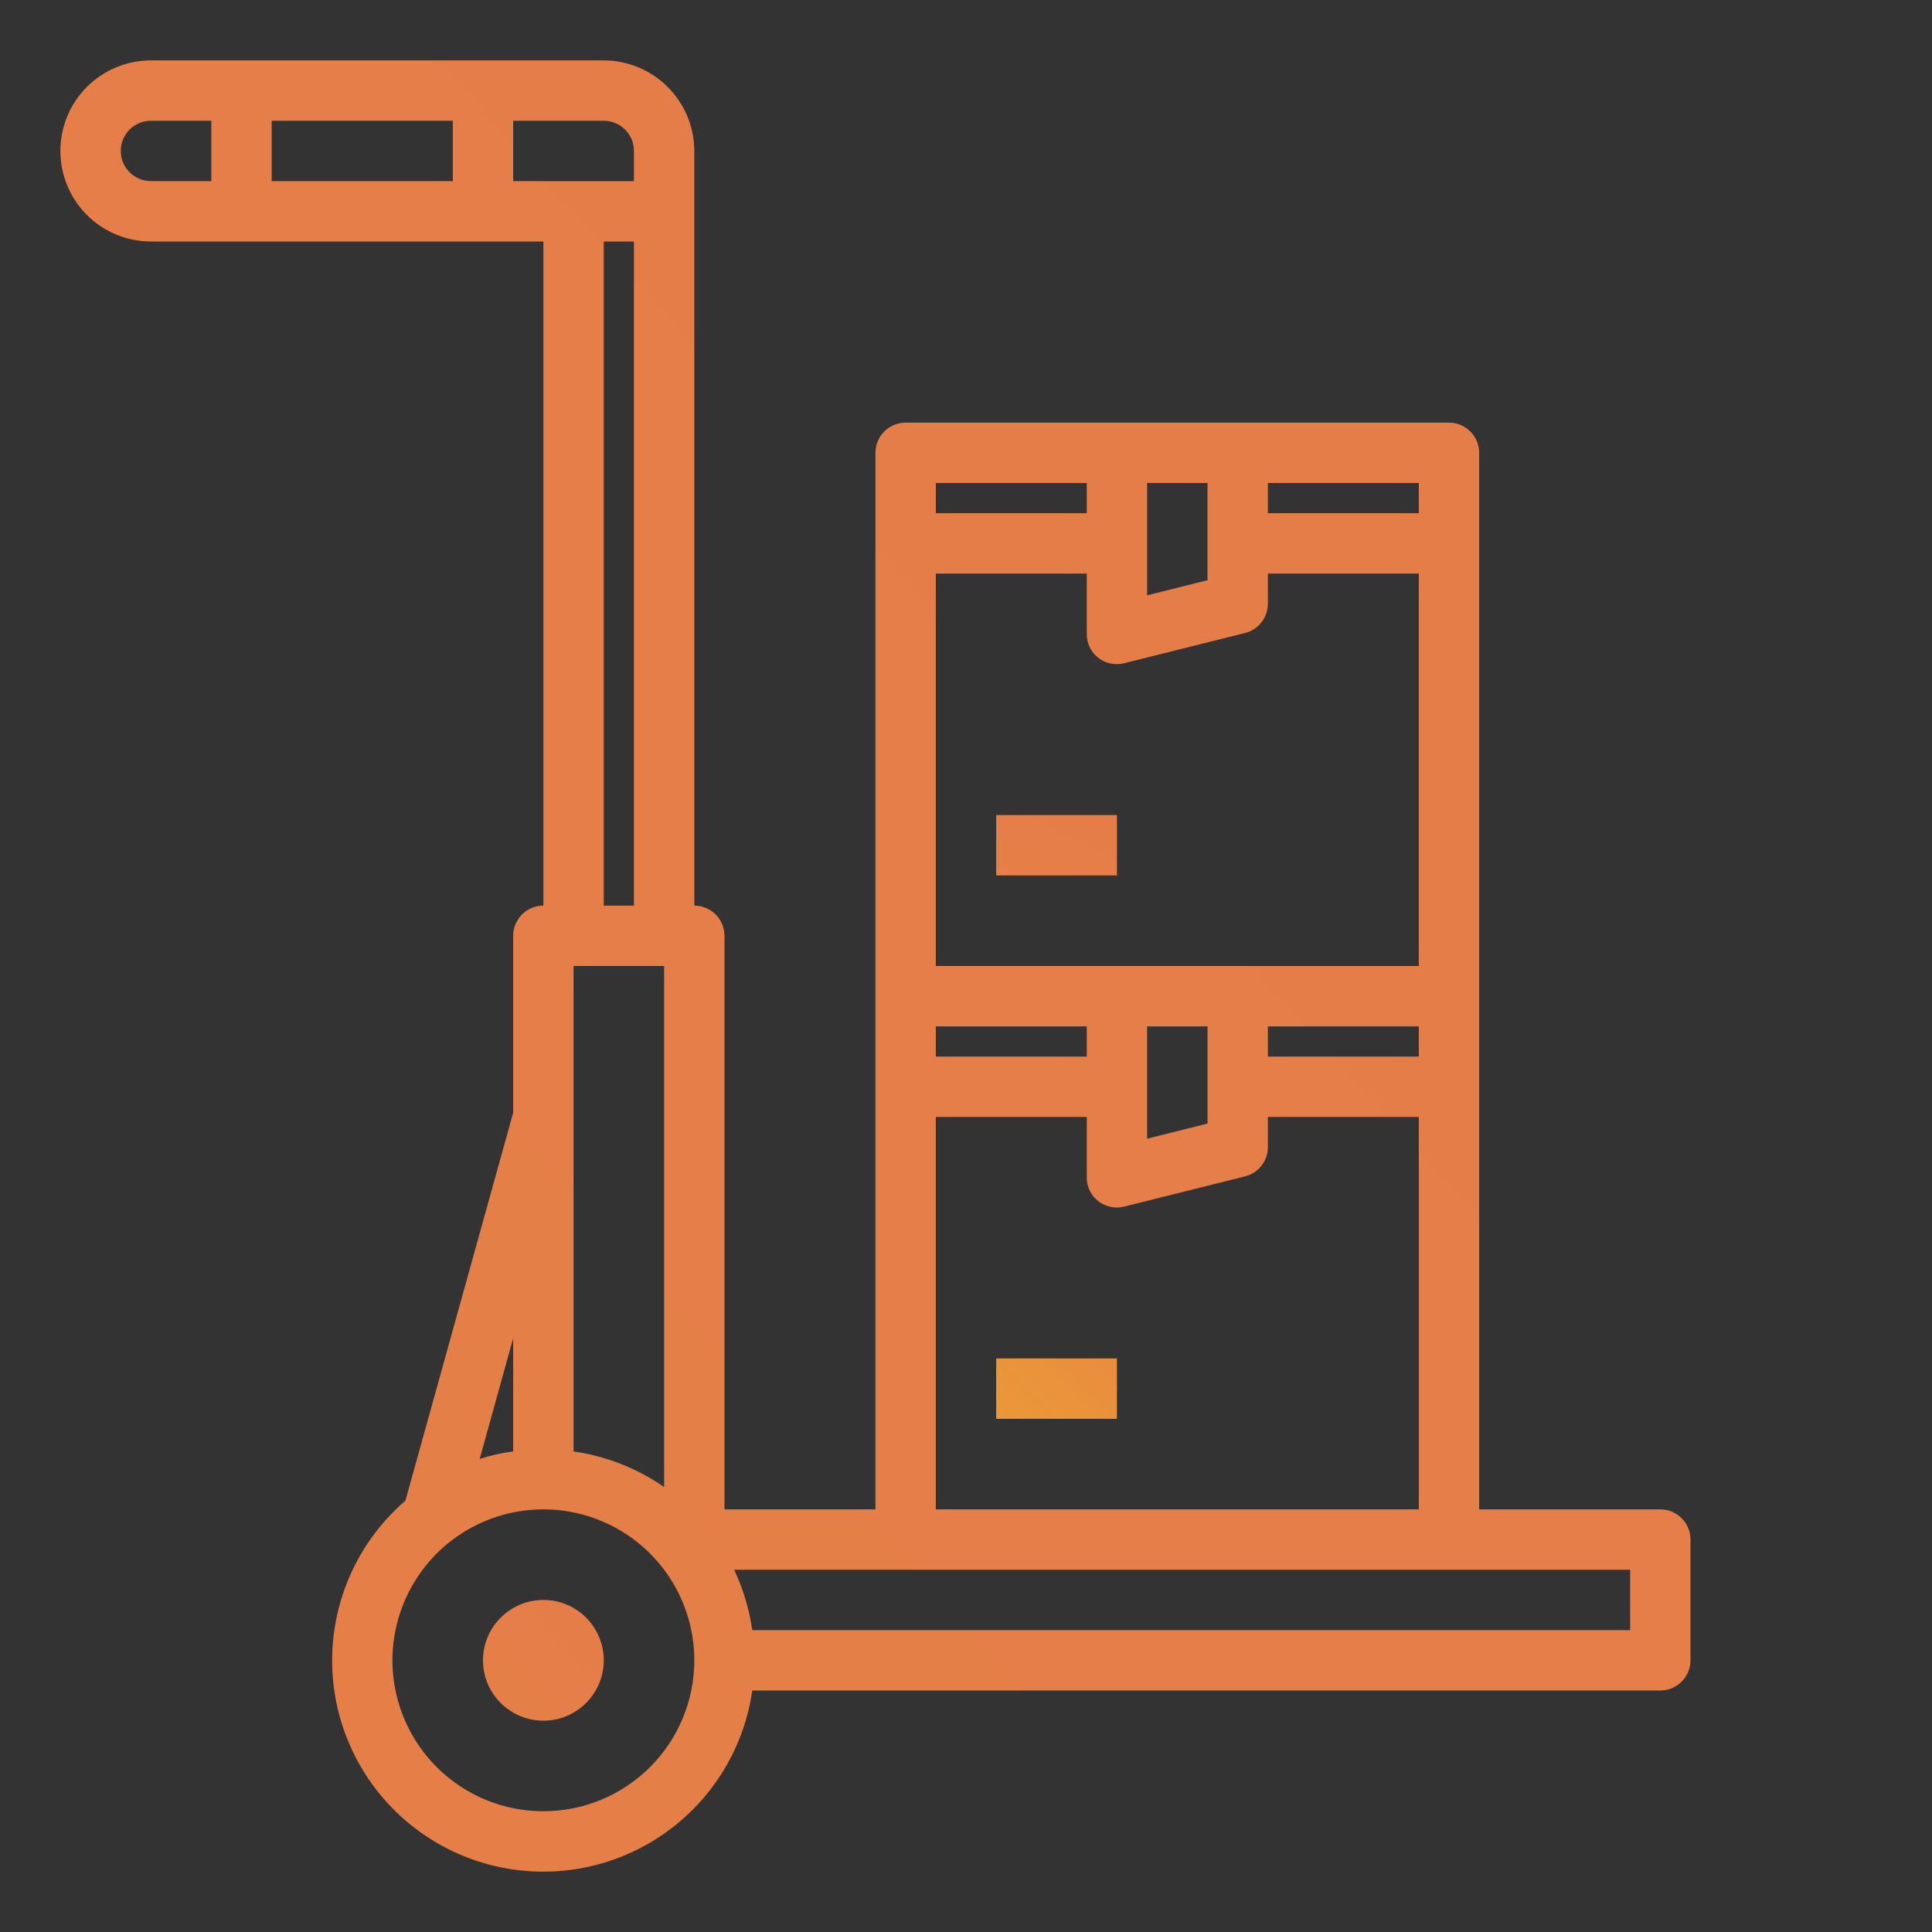 <svg width="79" height="79" viewBox="0 0 79 79" fill="none" xmlns="http://www.w3.org/2000/svg">
<rect x="0" y="0" width="79" height="79" fill="#333333" stroke="none"/>
<path d="M40.734 55.547H45.672V58.016H40.734V55.547Z" fill="url(#paint0_linear)"/>
<path d="M40.734 33.328H45.672V35.797H40.734V33.328Z" fill="url(#paint1_linear)"/>
<path d="M67.891 61.719H60.484V18.516C60.484 18.188 60.354 17.874 60.123 17.643C59.891 17.411 59.577 17.281 59.25 17.281H37.031C36.704 17.281 36.39 17.411 36.158 17.643C35.927 17.874 35.797 18.188 35.797 18.516V61.719H29.625V38.266C29.625 37.938 29.495 37.624 29.264 37.393C29.032 37.161 28.718 37.031 28.391 37.031V6.172C28.388 5.191 27.997 4.25 27.303 3.557C26.609 2.863 25.669 2.472 24.688 2.469H6.172C5.19 2.469 4.248 2.859 3.553 3.553C2.859 4.248 2.469 5.19 2.469 6.172C2.469 7.154 2.859 8.096 3.553 8.79C4.248 9.485 5.19 9.875 6.172 9.875H22.219V37.031C21.891 37.031 21.577 37.161 21.346 37.393C21.114 37.624 20.984 37.938 20.984 38.266V45.499L16.578 61.361C15.521 62.272 14.701 63.425 14.188 64.721C13.674 66.018 13.483 67.42 13.629 68.807C13.776 70.194 14.257 71.525 15.03 72.686C15.803 73.846 16.846 74.802 18.069 75.472C19.293 76.142 20.66 76.505 22.055 76.531C23.449 76.557 24.829 76.245 26.076 75.621C27.324 74.997 28.402 74.08 29.217 72.949C30.033 71.818 30.563 70.506 30.761 69.125H67.891C68.218 69.125 68.532 68.995 68.763 68.763C68.995 68.532 69.125 68.218 69.125 67.891V62.953C69.125 62.626 68.995 62.312 68.763 62.08C68.532 61.849 68.218 61.719 67.891 61.719ZM27.156 39.5V60.805C26.051 60.039 24.784 59.541 23.453 59.349V39.5H27.156ZM24.688 37.031V9.875H25.922V37.031H24.688ZM8.641 7.406H6.172C5.845 7.406 5.531 7.276 5.299 7.045C5.068 6.813 4.938 6.499 4.938 6.172C4.938 5.845 5.068 5.531 5.299 5.299C5.531 5.068 5.845 4.938 6.172 4.938H8.641V7.406ZM18.516 7.406H11.109V4.938H18.516V7.406ZM20.984 7.406V4.938H24.688C25.015 4.938 25.329 5.068 25.56 5.299C25.792 5.531 25.922 5.845 25.922 6.172V7.406H20.984ZM20.984 54.72V59.349C20.519 59.408 20.06 59.511 19.614 59.657L20.984 54.72ZM22.219 74.062C20.998 74.062 19.805 73.701 18.79 73.022C17.775 72.344 16.984 71.38 16.517 70.252C16.049 69.125 15.927 67.884 16.166 66.687C16.404 65.489 16.991 64.39 17.855 63.526C18.718 62.663 19.817 62.075 21.015 61.837C22.212 61.599 23.453 61.721 24.581 62.189C25.708 62.656 26.672 63.447 27.351 64.462C28.029 65.477 28.391 66.67 28.391 67.891C28.391 68.701 28.231 69.504 27.921 70.252C27.611 71.001 27.156 71.682 26.583 72.255C26.01 72.828 25.329 73.282 24.581 73.593C23.832 73.903 23.029 74.062 22.219 74.062ZM51.844 19.75H58.016V20.984H51.844V19.75ZM46.906 19.75H49.375V23.725L46.906 24.342V19.75ZM38.266 19.75H44.438V20.984H38.266V19.75ZM38.266 23.453H44.438V25.922C44.436 26.084 44.467 26.246 44.528 26.396C44.59 26.547 44.68 26.683 44.795 26.798C44.91 26.913 45.047 27.004 45.198 27.066C45.348 27.127 45.509 27.158 45.672 27.156C45.772 27.156 45.871 27.144 45.968 27.119L50.906 25.885C51.173 25.819 51.411 25.665 51.581 25.448C51.751 25.231 51.843 24.963 51.844 24.688V23.453H58.016V39.5H38.266V23.453ZM58.016 41.969V43.203H51.844V41.969H58.016ZM49.375 41.969V45.943L46.906 46.561V41.969H49.375ZM38.266 41.969H44.438V43.203H38.266V41.969ZM38.266 45.672H44.438V48.141C44.436 48.303 44.467 48.464 44.528 48.615C44.59 48.765 44.68 48.902 44.795 49.017C44.91 49.132 45.047 49.223 45.198 49.284C45.348 49.346 45.509 49.377 45.672 49.375C45.772 49.375 45.871 49.362 45.968 49.338L50.906 48.104C51.173 48.037 51.411 47.884 51.581 47.667C51.751 47.45 51.843 47.182 51.844 46.906V45.672H58.016V61.719H38.266V45.672ZM66.656 66.656H30.761C30.638 65.801 30.388 64.969 30.02 64.188H66.656V66.656Z" fill="url(#paint2_linear)"/>
<path d="M22.219 70.359C23.582 70.359 24.688 69.254 24.688 67.891C24.688 66.527 23.582 65.422 22.219 65.422C20.855 65.422 19.75 66.527 19.75 67.891C19.75 69.254 20.855 70.359 22.219 70.359Z" fill="url(#paint3_linear)"/>
<defs>
<linearGradient id="paint0_linear" x1="11.481" y1="88.504" x2="86.13" y2="13.855" gradientUnits="userSpaceOnUse">
<stop stop-color="#FFF200"/>
<stop offset="1" stop-color="#CD118C"/>
</linearGradient>
<linearGradient id="paint1_linear" x1="42.221" y1="188.116" x2="161.659" y2="-50.76" gradientUnits="userSpaceOnUse">
<stop stop-color="#FFF200"/>
<stop offset="1" stop-color="#CD118C"/>
</linearGradient>
<linearGradient id="paint2_linear" x1="-124.578" y1="4482.82" x2="4329.76" y2="473.996" gradientUnits="userSpaceOnUse">
<stop stop-color="#FFF200"/>
<stop offset="1" stop-color="#CD118C"/>
</linearGradient>
<linearGradient id="paint3_linear" x1="45.924" y1="399.686" x2="344.519" y2="101.09" gradientUnits="userSpaceOnUse">
<stop stop-color="#FFF200"/>
<stop offset="1" stop-color="#CD118C"/>
</linearGradient>
</defs>
</svg>
